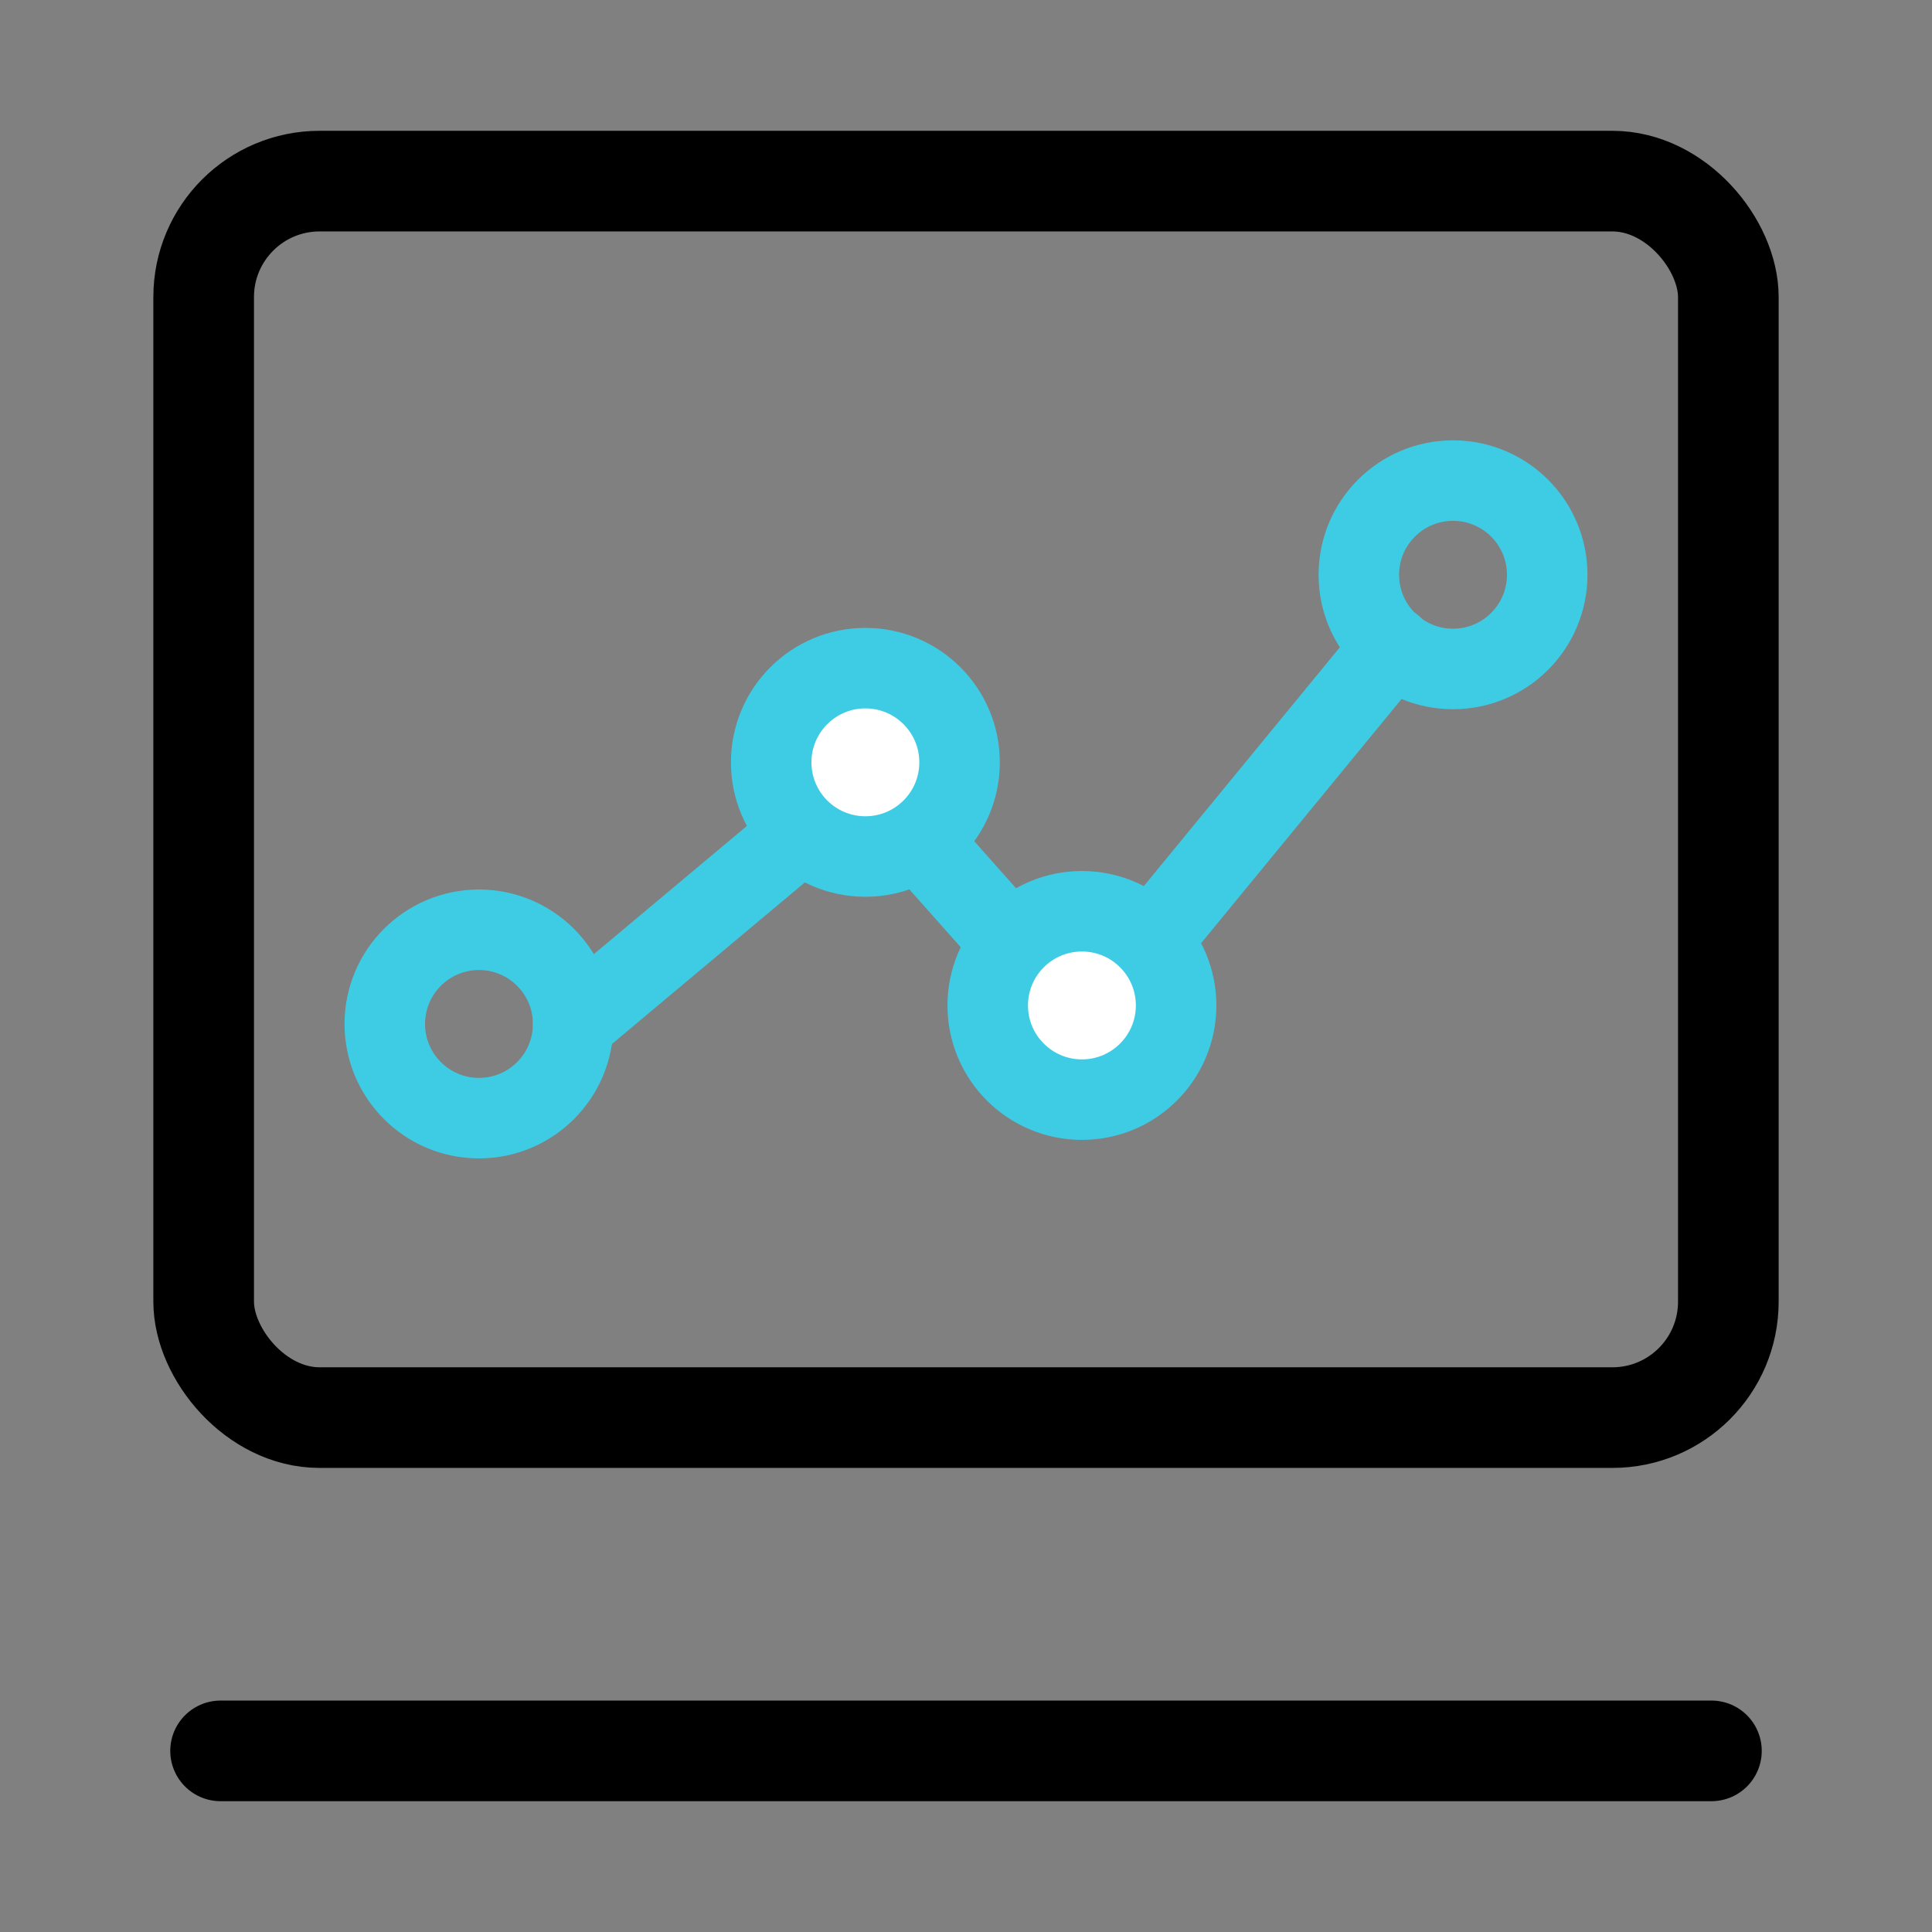 <svg id="图层_1" data-name="图层 1" xmlns="http://www.w3.org/2000/svg" viewBox="0 0 24 24"><rect x="0" y="0" width="24" height="24" fill="#808080" stroke="none"/><defs><style>.cls-1,.cls-2{fill:none;}.cls-1{stroke:#000;stroke-width:1.25px;}.cls-1,.cls-2,.cls-3{stroke-linecap:round;stroke-miterlimit:10;}.cls-2,.cls-3{stroke:#3ecce5;}.cls-3{fill:#fff;}</style></defs><title>平台介绍</title><rect class="cls-1" x="2.53" y="2.25" width="18.94" height="15.36" rx="1.44"/><line class="cls-1" x1="21.26" y1="21.75" x2="2.74" y2="21.75"/><circle class="cls-2" cx="5.95" cy="12.72" r="1.17"/><circle class="cls-2" cx="18.05" cy="7.14" r="1.17"/><polyline class="cls-2" points="7.12 12.72 10.75 9.68 13.45 12.72 17.3 8.03"/><circle class="cls-3" cx="10.75" cy="9.47" r="1.17"/><circle class="cls-3" cx="13.44" cy="12.49" r="1.17"/></svg>